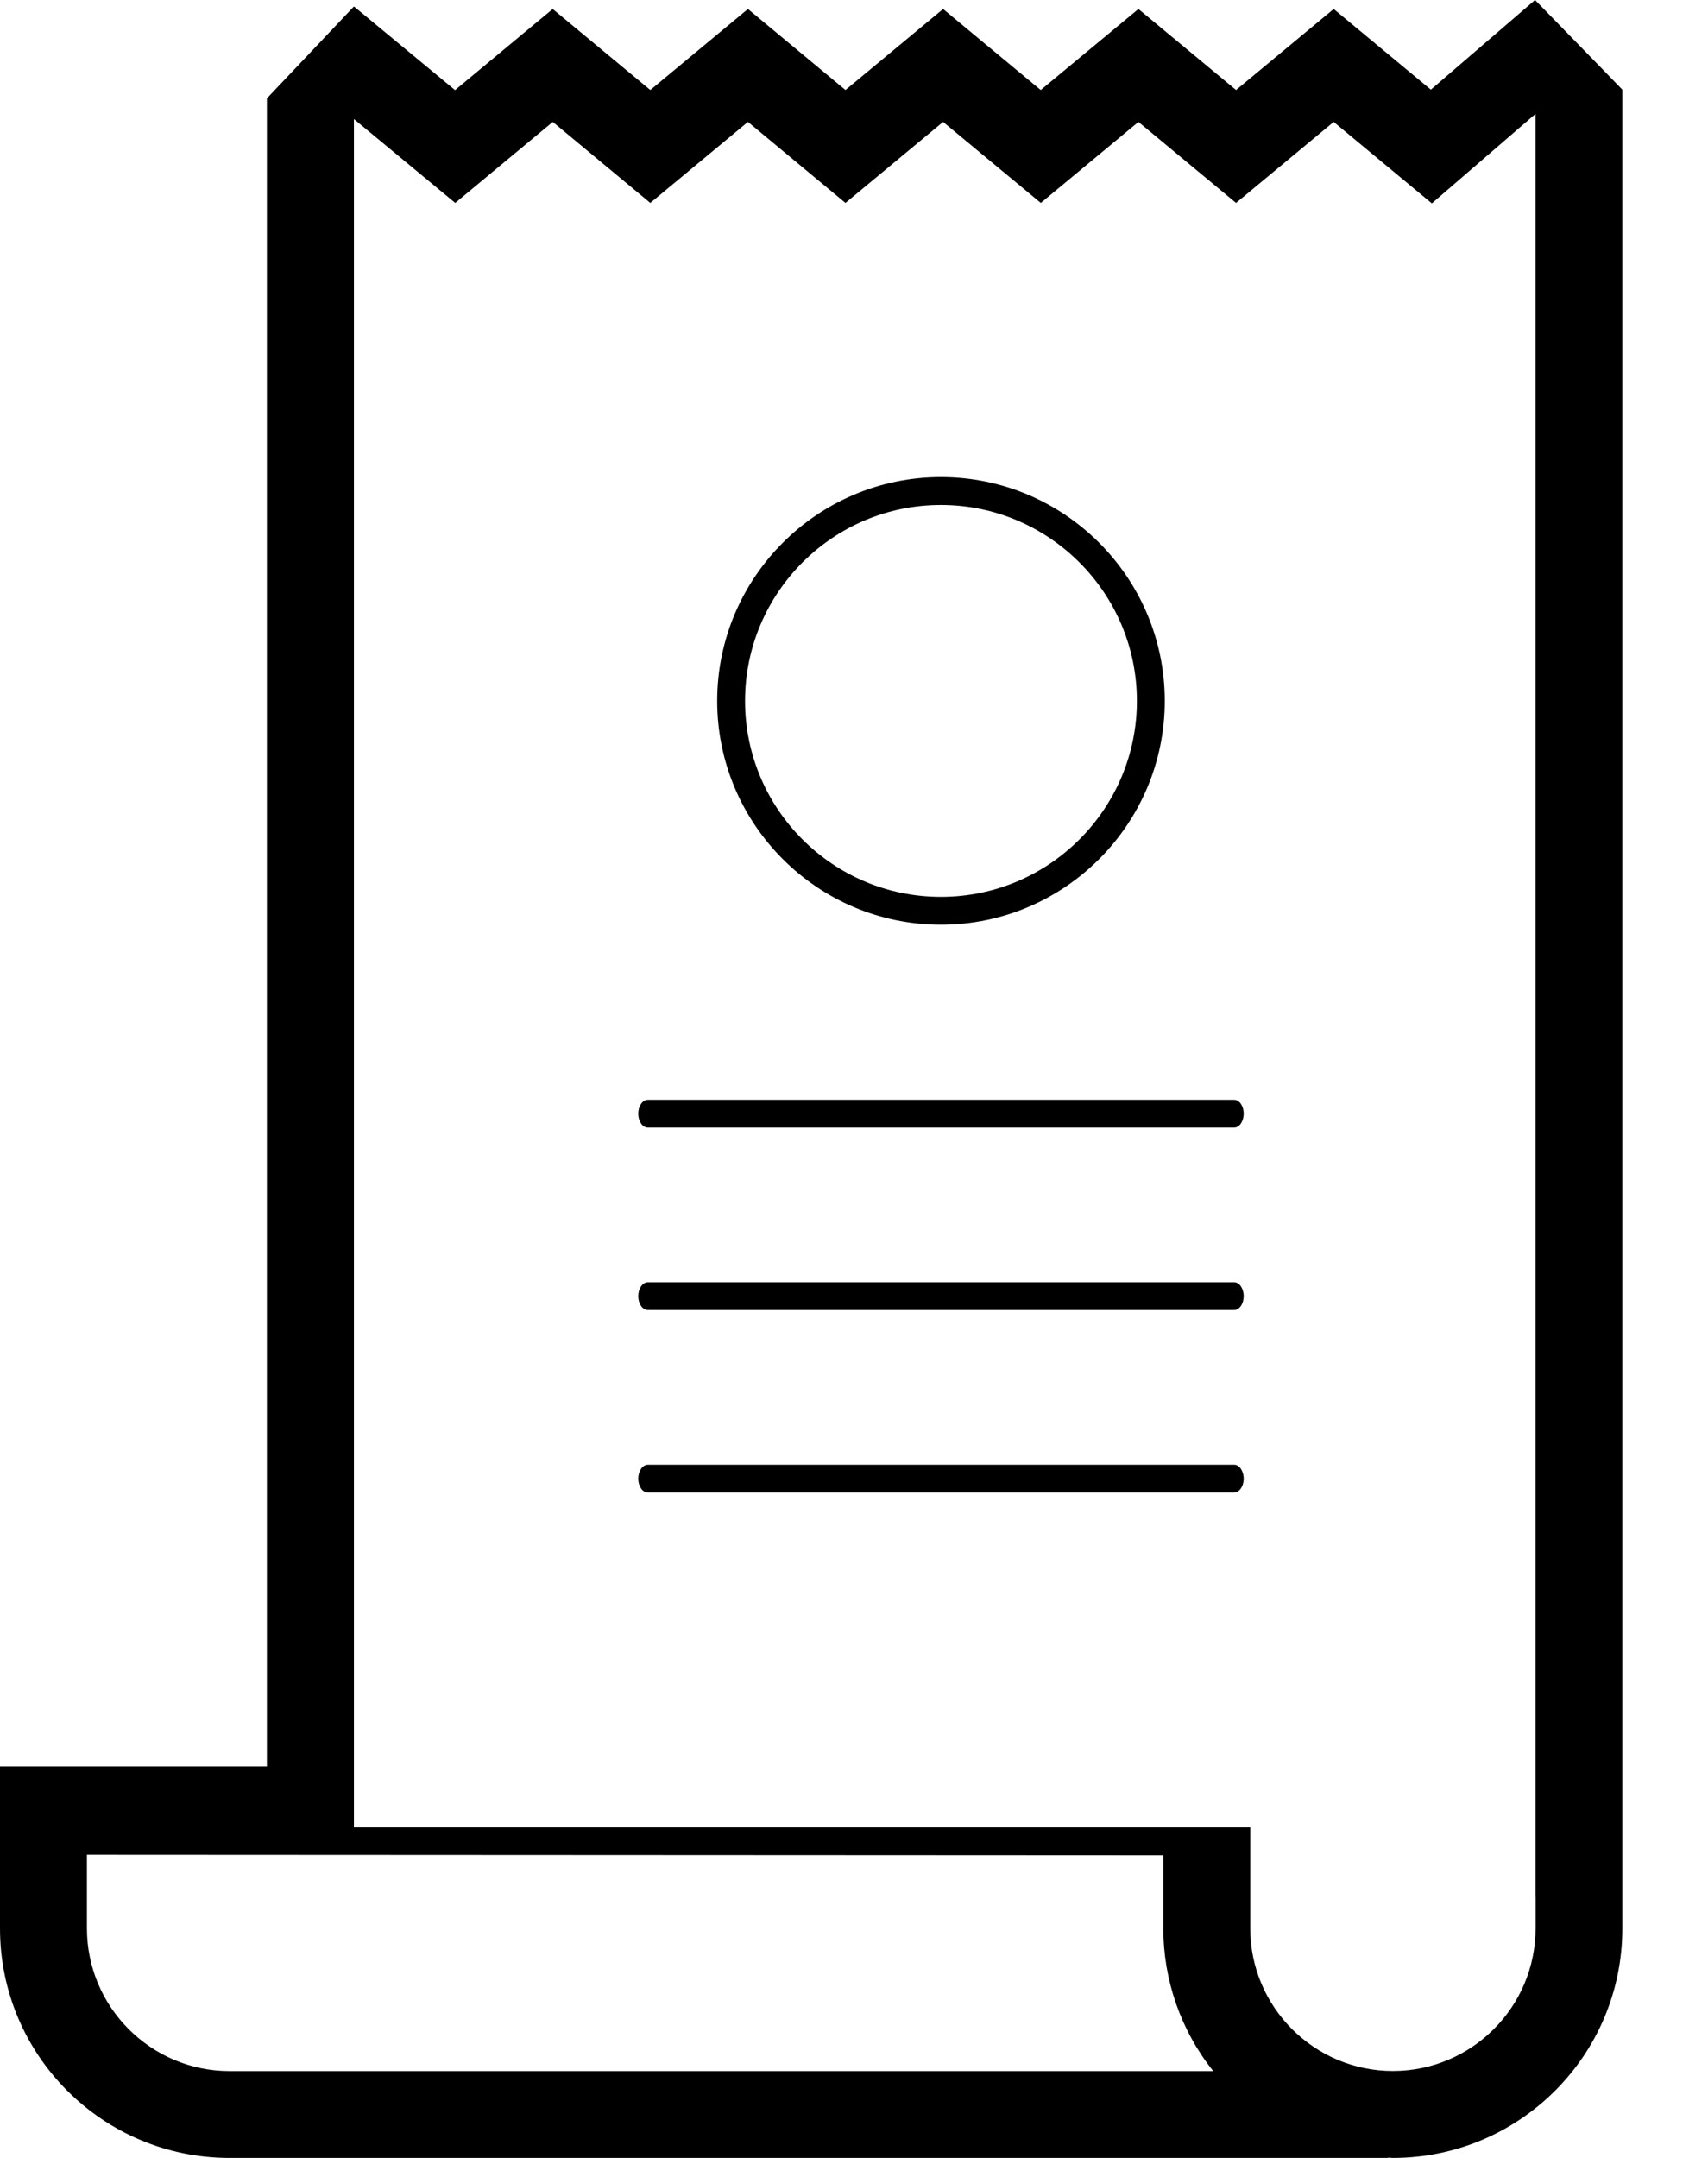 <svg width="19" height="24" viewBox="0 0 19 24" fill="none" xmlns="http://www.w3.org/2000/svg">
<g id="Group 4192">
<path id="Mask" fill-rule="evenodd" clip-rule="evenodd" d="M18.047 21.447V20.325L18.047 0.997L17.749 0.69L17.076 0L15.917 0.997L14.836 0.1L13.75 1.001L12.664 0.1L11.577 1.001L10.491 0.1L9.405 1.001L8.32 0.1L7.234 1.001L6.148 0.1L5.062 1.002L3.939 0.073L3.936 0.077V0.073L2.969 1.094V19.647H0V21.447C0 22.857 1.143 24 2.553 24H15.44L15.438 23.997C15.443 23.997 15.448 23.997 15.452 23.998C15.456 23.998 15.46 23.998 15.464 23.998L15.464 23.998L15.464 23.998C15.474 23.999 15.484 24 15.494 24C16.904 24 18.047 22.857 18.047 21.447ZM10.467 5.306C9.095 5.306 7.978 6.423 7.978 7.796C7.978 9.168 9.095 10.285 10.467 10.285C11.84 10.285 12.957 9.168 12.957 7.796C12.957 6.423 11.84 5.306 10.467 5.306ZM13.729 12.232H7.207C7.148 12.232 7.1 12.301 7.1 12.386C7.1 12.472 7.148 12.541 7.207 12.541H13.729C13.787 12.541 13.835 12.472 13.835 12.386C13.835 12.301 13.787 12.232 13.729 12.232ZM13.729 14.57C13.788 14.57 13.835 14.501 13.835 14.416C13.835 14.33 13.787 14.261 13.729 14.261H7.207C7.148 14.261 7.1 14.33 7.1 14.416C7.1 14.501 7.148 14.57 7.207 14.57H13.729ZM7.207 16.291H13.729C13.787 16.291 13.835 16.36 13.835 16.446C13.835 16.531 13.787 16.6 13.729 16.6H7.207C7.148 16.6 7.1 16.531 7.1 16.446C7.1 16.36 7.148 16.291 7.207 16.291ZM8.288 7.796C8.288 8.998 9.265 9.975 10.467 9.975C11.669 9.975 12.647 8.998 12.647 7.796C12.647 6.594 11.669 5.616 10.467 5.616C9.265 5.616 8.288 6.594 8.288 7.796ZM13.496 23.034C13.136 22.583 12.941 22.023 12.941 21.447V20.634L0.967 20.628V21.447C0.967 22.322 1.679 23.034 2.554 23.034H13.496ZM17.081 1.267V21.098H17.082V21.447C17.082 22.322 16.37 23.033 15.495 23.033C14.62 23.033 13.908 22.322 13.908 21.447V20.324H3.937V1.324L5.064 2.257L6.149 1.356L7.234 2.257L8.32 1.356L9.405 2.257L10.491 1.356L11.578 2.257L12.664 1.356L13.75 2.257L14.836 1.356L15.928 2.262L17.081 1.267Z" fill="black"/>
</g>
</svg>
